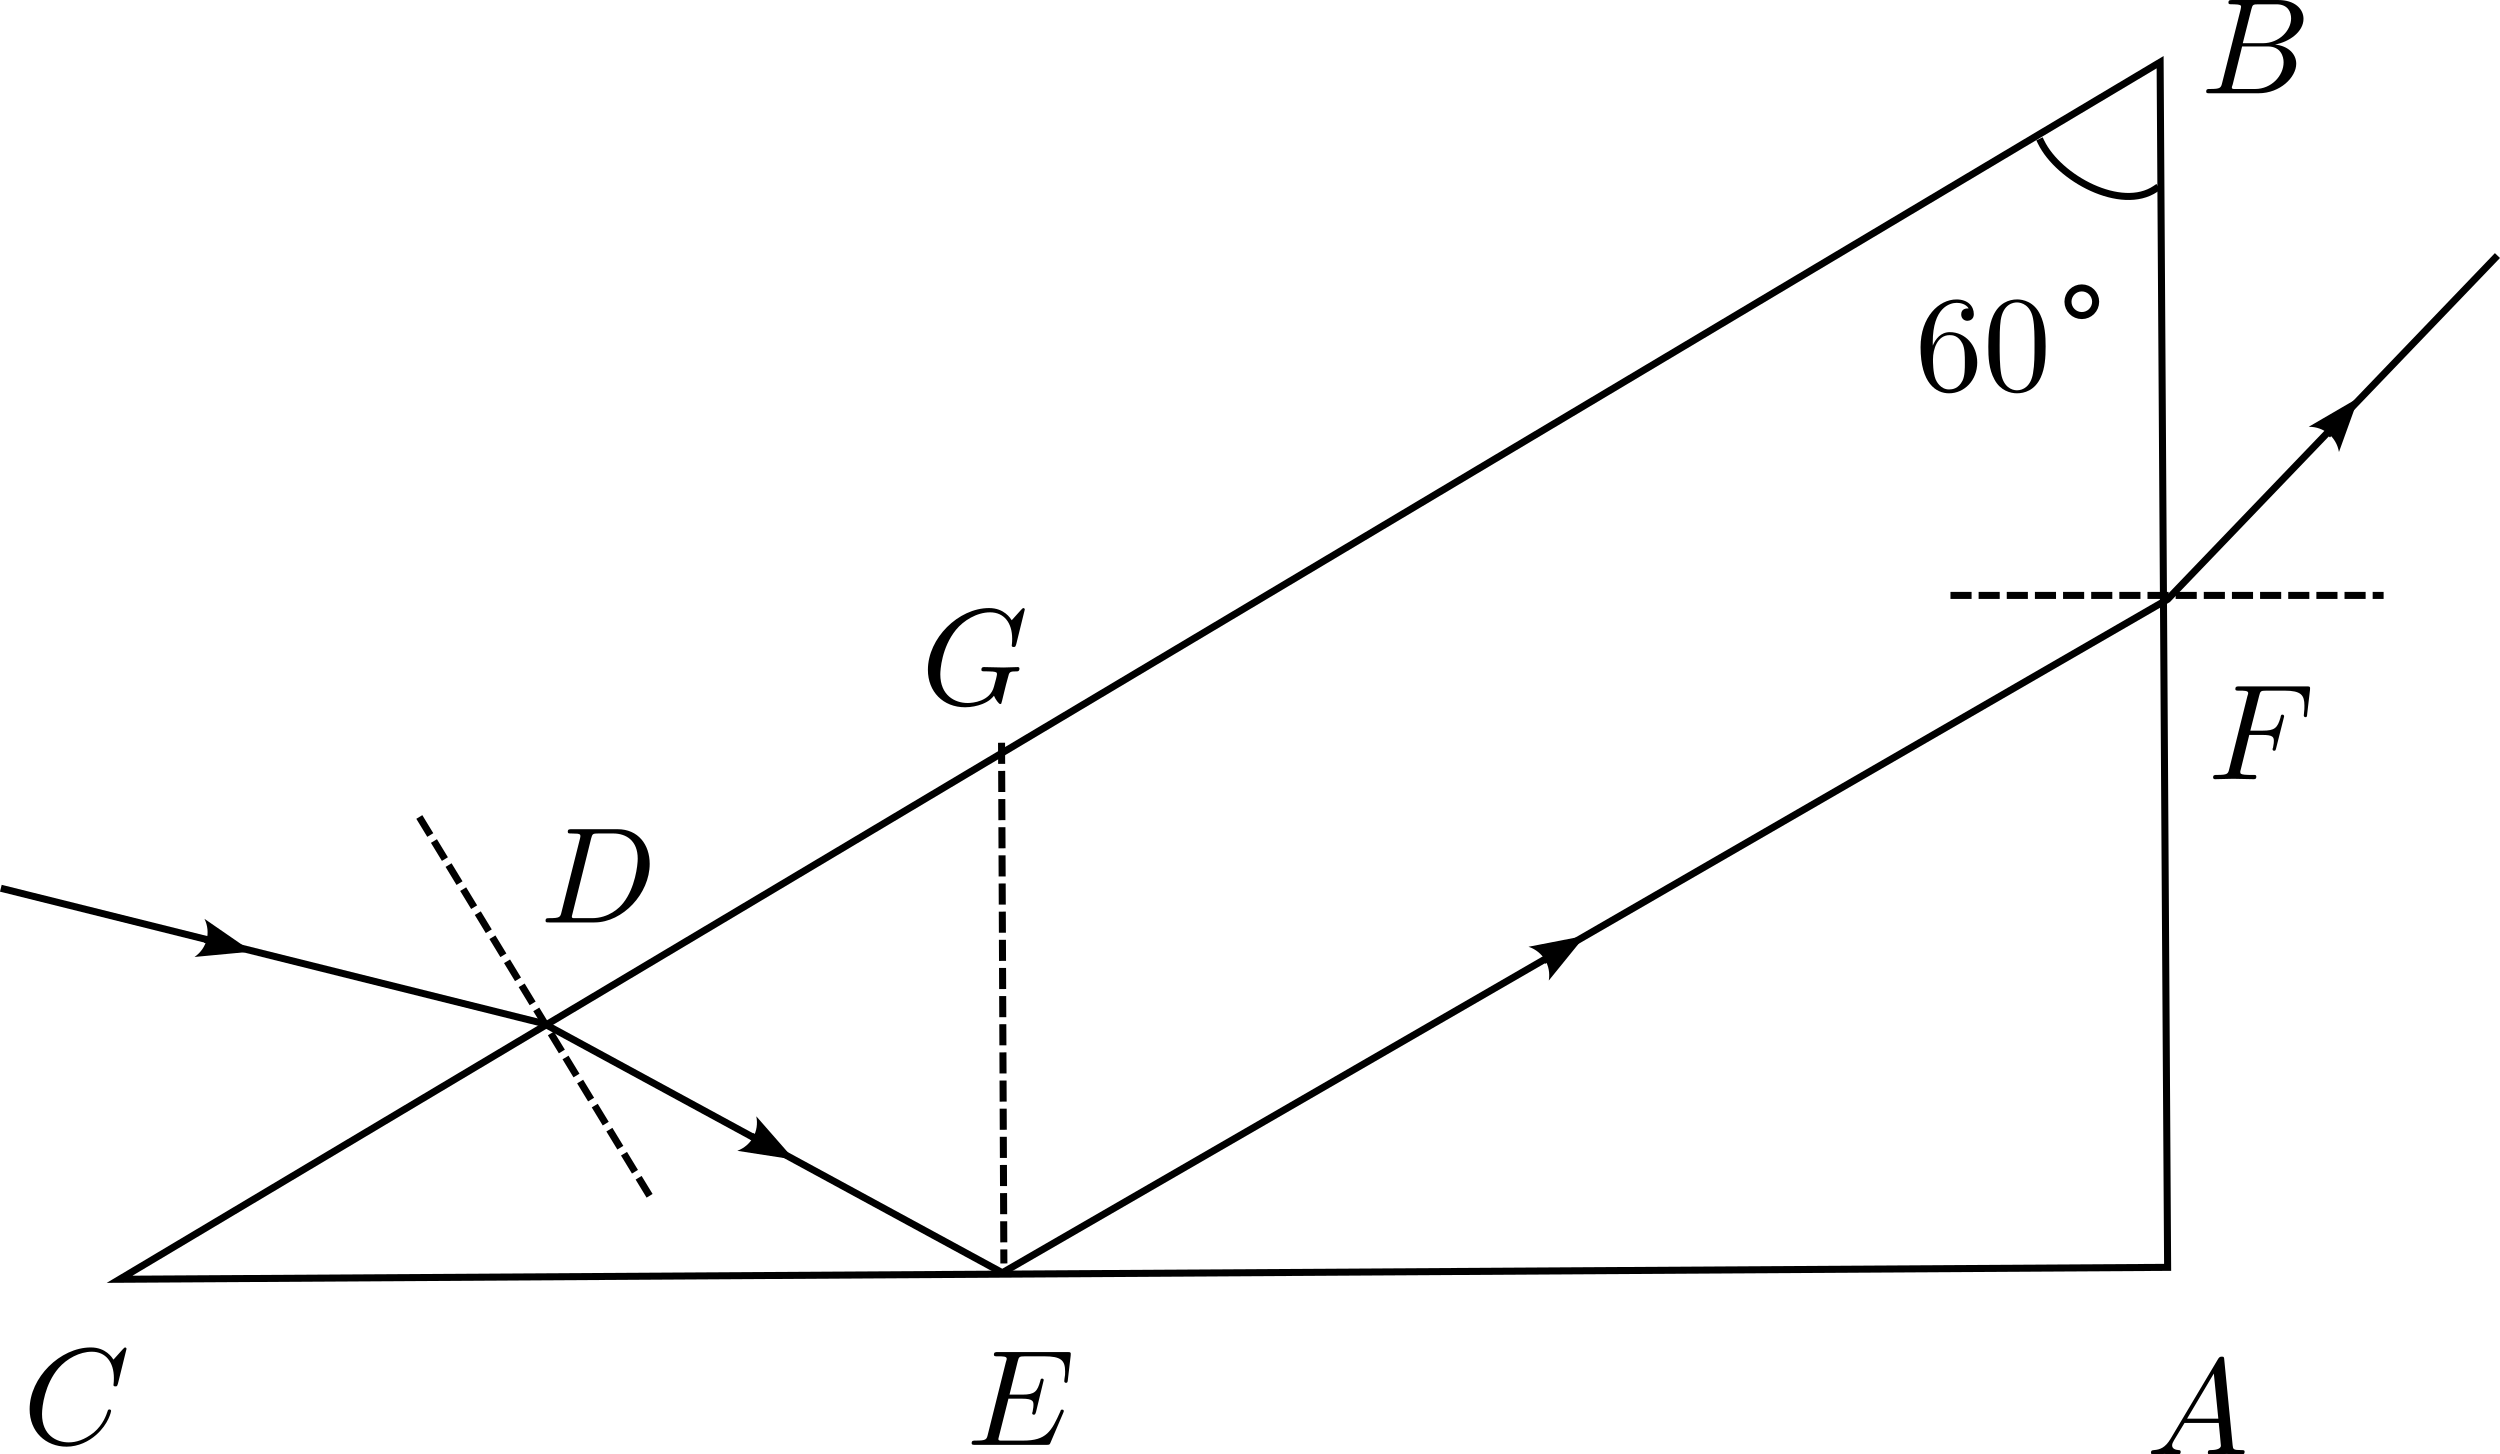 <?xml version="1.0" encoding="UTF-8" standalone="no"?>
<!-- Created with Inkscape (http://www.inkscape.org/) -->
<svg xmlns:inkscape="http://www.inkscape.org/namespaces/inkscape" xmlns:sodipodi="http://sodipodi.sourceforge.net/DTD/sodipodi-0.dtd" xmlns="http://www.w3.org/2000/svg" xmlns:svg="http://www.w3.org/2000/svg" width="71.056mm" height="41.336mm" viewBox="0 0 71.056 41.336" version="1.1" id="svg1" xml:space="preserve" inkscape:version="1.3.1 (1:1.3.1+202311172155+91b66b0783)" sodipodi:docname="高中.svg">
  <defs id="defs1">
    <marker style="overflow:visible" id="ConcaveTriangle" refX="0" refY="0" orient="auto-start-reverse" inkscape:stockid="Concave triangle arrow" markerWidth="1" markerHeight="1" viewBox="0 0 1 1" inkscape:isstock="true" inkscape:collect="always" preserveAspectRatio="xMidYMid">
      <path transform="scale(0.7)" d="M -2,-4 9,0 -2,4 c 2,-2.33 2,-5.66 0,-8 z" style="fill:context-stroke;fill-rule:evenodd;stroke:none" id="path29"></path>
    </marker>
    <marker style="overflow:visible" id="ConcaveTriangle-5" refX="0" refY="0" orient="auto-start-reverse" inkscape:stockid="Concave triangle arrow" markerWidth="1" markerHeight="1" viewBox="0 0 1 1" inkscape:isstock="true" inkscape:collect="always" preserveAspectRatio="xMidYMid">
      <path transform="scale(0.7)" d="M -2,-4 9,0 -2,4 c 2,-2.33 2,-5.66 0,-8 z" style="fill:context-stroke;fill-rule:evenodd;stroke:none" id="path29-6"></path>
    </marker>
    <marker style="overflow:visible" id="ConcaveTriangle-7" refX="0" refY="0" orient="auto-start-reverse" inkscape:stockid="Concave triangle arrow" markerWidth="1" markerHeight="1" viewBox="0 0 1 1" inkscape:isstock="true" inkscape:collect="always" preserveAspectRatio="xMidYMid">
      <path transform="scale(0.7)" d="M -2,-4 9,0 -2,4 c 2,-2.33 2,-5.66 0,-8 z" style="fill:context-stroke;fill-rule:evenodd;stroke:none" id="path29-0"></path>
    </marker>
    <marker style="overflow:visible" id="ConcaveTriangle-6" refX="0" refY="0" orient="auto-start-reverse" inkscape:stockid="Concave triangle arrow" markerWidth="1" markerHeight="1" viewBox="0 0 1 1" inkscape:isstock="true" inkscape:collect="always" preserveAspectRatio="xMidYMid">
      <path transform="scale(0.7)" d="M -2,-4 9,0 -2,4 c 2,-2.33 2,-5.66 0,-8 z" style="fill:context-stroke;fill-rule:evenodd;stroke:none" id="path29-2"></path>
    </marker>
  </defs>
  <g inkscape:label="图层 1" inkscape:groupmode="layer" id="layer1" transform="translate(-70.712,-146.117)">
    <path style="fill:none;stroke:#000000;stroke-width:0.2;stroke-linecap:square;stroke-dasharray:none;paint-order:stroke fill markers" d="m 74.111,182.477 57.997,-34.593 0.213,34.254 z" id="path1"></path>
    <path style="fill:none;stroke:#000000;stroke-width:0.2;stroke-linecap:square;stroke-dasharray:none;paint-order:stroke fill markers" d="m 70.833,171.387 15.337,3.823 13.031,7.082 33.121,-19.141 9.304,-9.698" id="path2"></path>
    <path style="fill:none;stroke:#000000;stroke-width:0.2;stroke-linecap:square;stroke-dasharray:0.4, 0.4;stroke-dashoffset:0;paint-order:markers stroke fill" d="m 99.179,167.328 0.065,14.599" id="path3"></path>
    <path style="fill:none;stroke:#000000;stroke-width:0.2;stroke-linecap:square;stroke-dasharray:0.4, 0.4;stroke-dashoffset:0;paint-order:markers stroke fill" d="m 126.249,163.04 h 12.111" id="path4"></path>
    <path style="fill:none;stroke:#000000;stroke-width:0.2;stroke-linecap:square;stroke-dasharray:0.4, 0.4;stroke-dashoffset:0;paint-order:markers stroke fill" d="m 82.682,169.423 6.546,10.769" id="path5"></path>
    <g inkscape:label="" transform="matrix(1.102,0,0,1.102,131.846,184.675)" id="g6"><g fill="#000000" fill-opacity="1" id="g2" transform="matrix(0.353,0,0,0.353,-0.824,-0.585)">
    <g id="use1" transform="translate(1.993,8.8)">
      <path d="M 1.781,-1.141 C 1.391,-0.484 1,-0.344 0.562,-0.312 0.438,-0.297 0.344,-0.297 0.344,-0.109 0.344,-0.047 0.406,0 0.484,0 0.75,0 1.062,-0.031 1.328,-0.031 c 0.344,0 0.688,0.031 1,0.031 0.062,0 0.188,0 0.188,-0.188 0,-0.109 -0.078,-0.125 -0.156,-0.125 -0.219,-0.016 -0.469,-0.094 -0.469,-0.344 0,-0.125 0.062,-0.234 0.141,-0.375 l 0.766,-1.266 h 2.5 c 0.016,0.203 0.156,1.562 0.156,1.656 0,0.297 -0.516,0.328 -0.719,0.328 C 4.594,-0.312 4.5,-0.312 4.5,-0.109 4.5,0 4.609,0 4.641,0 5.047,0 5.469,-0.031 5.875,-0.031 6.125,-0.031 6.766,0 7.016,0 7.062,0 7.188,0 7.188,-0.203 7.188,-0.312 7.094,-0.312 6.953,-0.312 6.344,-0.312 6.344,-0.375 6.312,-0.672 l -0.609,-6.219 c -0.016,-0.203 -0.016,-0.25 -0.188,-0.25 -0.156,0 -0.203,0.078 -0.266,0.172 z M 2.984,-2.609 4.938,-5.906 5.266,-2.609 Z m 0,0" id="path6"></path>
    </g>
  </g>
</g>
    <g inkscape:label="" transform="matrix(1.102,0,0,1.102,133.417,146.117)" id="g9"><g fill="#000000" fill-opacity="1" id="g8" transform="matrix(0.353,0,0,0.353,-0.852,-0.701)">
    <g id="g7" transform="translate(1.993,8.8)">
      <path d="M 1.594,-0.781 C 1.5,-0.391 1.469,-0.312 0.688,-0.312 c -0.172,0 -0.266,0 -0.266,0.203 C 0.422,0 0.516,0 0.688,0 H 4.25 C 5.828,0 7,-1.172 7,-2.156 7,-2.875 6.422,-3.453 5.453,-3.562 6.484,-3.75 7.531,-4.484 7.531,-5.438 c 0,-0.734 -0.656,-1.375 -1.844,-1.375 H 2.328 c -0.188,0 -0.281,0 -0.281,0.203 0,0.109 0.094,0.109 0.281,0.109 0.016,0 0.203,0 0.375,0.016 0.172,0.031 0.266,0.031 0.266,0.172 0,0.031 -0.016,0.062 -0.031,0.188 z m 1.5,-2.875 0.625,-2.469 C 3.812,-6.469 3.828,-6.5 4.25,-6.5 h 1.297 c 0.875,0 1.078,0.594 1.078,1.031 0,0.875 -0.859,1.812 -2.062,1.812 z m -0.438,3.344 c -0.141,0 -0.156,0 -0.219,0 -0.109,-0.016 -0.141,-0.031 -0.141,-0.109 0,-0.031 0,-0.047 0.062,-0.219 l 0.688,-2.781 h 1.875 c 0.953,0 1.156,0.734 1.156,1.156 C 6.078,-1.281 5.188,-0.312 4,-0.312 Z m 0,0" id="path7"></path>
    </g>
  </g>
</g>
    <g inkscape:label="" transform="matrix(1.102,0,0,1.102,71.553,184.414)" id="g12"><g fill="#000000" fill-opacity="1" id="g11" transform="matrix(0.353,0,0,0.353,-0.879,-0.624)">
    <g id="g10" transform="translate(1.993,8.8)">
      <path d="m 7.578,-6.922 c 0,-0.031 -0.016,-0.109 -0.109,-0.109 -0.031,0 -0.047,0.016 -0.156,0.125 L 6.625,-6.141 C 6.531,-6.281 6.078,-7.031 4.969,-7.031 2.734,-7.031 0.5,-4.828 0.5,-2.516 0.5,-0.875 1.672,0.219 3.203,0.219 c 0.859,0 1.625,-0.391 2.156,-0.859 0.922,-0.812 1.094,-1.719 1.094,-1.75 C 6.453,-2.5 6.344,-2.5 6.328,-2.5 c -0.062,0 -0.109,0.031 -0.125,0.109 -0.094,0.281 -0.328,1 -1.016,1.578 -0.688,0.547 -1.312,0.719 -1.828,0.719 -0.891,0 -1.953,-0.516 -1.953,-2.062 0,-0.578 0.203,-2.188 1.203,-3.359 0.609,-0.703 1.547,-1.203 2.438,-1.203 1.016,0 1.609,0.766 1.609,1.922 0,0.406 -0.031,0.406 -0.031,0.516 0,0.094 0.109,0.094 0.141,0.094 0.125,0 0.125,-0.016 0.188,-0.203 z m 0,0" id="path9"></path>
    </g>
  </g>
</g>
    <g inkscape:label="" transform="matrix(1.102,0,0,1.102,86.217,169.684)" id="g15"><g fill="#000000" fill-opacity="1" id="g14" transform="matrix(0.353,0,0,0.353,-0.846,-0.701)">
    <g id="g13" transform="translate(1.993,8.8)">
      <path d="m 1.578,-0.781 c -0.094,0.391 -0.109,0.469 -0.906,0.469 -0.156,0 -0.266,0 -0.266,0.188 C 0.406,0 0.484,0 0.672,0 h 3.312 c 2.062,0 4.031,-2.109 4.031,-4.281 0,-1.406 -0.844,-2.531 -2.344,-2.531 h -3.344 c -0.188,0 -0.297,0 -0.297,0.188 0,0.125 0.078,0.125 0.281,0.125 0.125,0 0.312,0.016 0.422,0.016 0.172,0.031 0.219,0.047 0.219,0.172 0,0.031 0,0.062 -0.031,0.188 z M 3.734,-6.125 C 3.828,-6.469 3.844,-6.5 4.281,-6.5 h 1.062 c 0.969,0 1.797,0.531 1.797,1.844 0,0.484 -0.188,2.125 -1.047,3.219 -0.281,0.375 -1.062,1.125 -2.297,1.125 h -1.125 c -0.141,0 -0.156,0 -0.219,0 -0.094,-0.016 -0.125,-0.031 -0.125,-0.109 0,-0.031 0,-0.047 0.047,-0.219 z m 0,0" id="path12"></path>
    </g>
  </g>
</g>
    <g inkscape:label="" transform="matrix(1.102,0,0,1.102,98.328,184.545)" id="g18"><g fill="#000000" fill-opacity="1" id="g17" transform="matrix(0.353,0,0,0.353,-0.835,-0.712)">
    <g id="g16" transform="translate(1.993,8.8)">
      <path d="M 7.062,-2.328 C 7.078,-2.375 7.109,-2.438 7.109,-2.469 c 0,0 0,-0.109 -0.125,-0.109 -0.094,0 -0.109,0.062 -0.125,0.125 C 6.203,-0.984 5.844,-0.312 4.141,-0.312 H 2.688 c -0.141,0 -0.172,0 -0.219,0 -0.109,-0.016 -0.141,-0.031 -0.141,-0.109 0,-0.031 0,-0.047 0.047,-0.219 L 3.062,-3.375 h 0.984 c 0.844,0 0.844,0.219 0.844,0.469 0,0.062 0,0.188 -0.062,0.484 C 4.812,-2.375 4.797,-2.344 4.797,-2.312 c 0,0.047 0.031,0.109 0.125,0.109 C 5,-2.203 5.031,-2.25 5.078,-2.406 l 0.562,-2.328 c 0,-0.062 -0.047,-0.109 -0.125,-0.109 -0.078,0 -0.109,0.062 -0.125,0.172 -0.219,0.766 -0.391,1 -1.312,1 h -0.938 l 0.594,-2.406 C 3.828,-6.438 3.844,-6.469 4.281,-6.469 H 5.688 c 1.203,0 1.516,0.281 1.516,1.109 0,0.234 0,0.25 -0.047,0.531 0,0.047 -0.016,0.125 -0.016,0.172 0,0.047 0.031,0.125 0.125,0.125 0.109,0 0.125,-0.062 0.141,-0.25 L 7.609,-6.516 C 7.641,-6.781 7.594,-6.781 7.344,-6.781 H 2.297 c -0.188,0 -0.297,0 -0.297,0.203 0,0.109 0.094,0.109 0.281,0.109 0.375,0 0.656,0 0.656,0.172 0,0.047 0,0.062 -0.062,0.25 L 1.562,-0.781 c -0.094,0.391 -0.109,0.469 -0.906,0.469 -0.172,0 -0.281,0 -0.281,0.188 C 0.375,0 0.469,0 0.656,0 h 5.172 c 0.234,0 0.25,-0.016 0.312,-0.172 z m 0,0" id="path15"></path>
    </g>
  </g>
</g>
    <g inkscape:label="" transform="matrix(1.102,0,0,1.102,97.084,163.399)" id="g21"><g fill="#000000" fill-opacity="1" id="g20" transform="matrix(0.353,0,0,0.353,-0.879,-0.624)">
    <g id="g19" transform="translate(1.993,8.8)">
      <path d="m 7.578,-6.922 c 0,-0.031 -0.016,-0.109 -0.109,-0.109 -0.031,0 -0.047,0.016 -0.156,0.125 L 6.625,-6.141 C 6.531,-6.281 6.078,-7.031 4.969,-7.031 2.734,-7.031 0.5,-4.828 0.5,-2.516 c 0,1.594 1.109,2.734 2.719,2.734 0.438,0 0.891,-0.094 1.25,-0.234 0.5,-0.203 0.688,-0.406 0.859,-0.609 0.094,0.25 0.359,0.609 0.453,0.609 0.047,0 0.078,-0.031 0.078,-0.031 C 5.875,-0.062 5.969,-0.453 6.016,-0.656 l 0.188,-0.766 C 6.25,-1.594 6.297,-1.766 6.344,-1.938 c 0.109,-0.438 0.109,-0.469 0.688,-0.469 0.047,0 0.156,-0.016 0.156,-0.203 0,-0.078 -0.047,-0.109 -0.125,-0.109 -0.234,0 -0.828,0.031 -1.047,0.031 -0.312,0 -1.094,-0.031 -1.406,-0.031 -0.078,0 -0.203,0 -0.203,0.203 0,0.109 0.078,0.109 0.297,0.109 0.016,0 0.297,0 0.531,0.016 0.266,0.031 0.312,0.062 0.312,0.188 0,0.094 -0.109,0.531 -0.219,0.906 -0.281,1.094 -1.562,1.203 -1.922,1.203 -0.953,0 -2,-0.562 -2,-2.094 0,-0.312 0.094,-1.953 1.141,-3.25 0.547,-0.672 1.516,-1.281 2.5,-1.281 1.016,0 1.609,0.766 1.609,1.922 0,0.406 -0.031,0.406 -0.031,0.516 0,0.094 0.109,0.094 0.141,0.094 0.125,0 0.125,-0.016 0.188,-0.203 z m 0,0" id="path18"></path>
    </g>
  </g>
</g>
    <g inkscape:label="" transform="matrix(1.102,0,0,1.102,133.613,165.625)" id="g24"><g fill="#000000" fill-opacity="1" id="g23" transform="matrix(0.353,0,0,0.353,-0.835,-0.712)">
    <g id="g22" transform="translate(1.993,8.8)">
      <path d="m 3.016,-3.234 h 0.969 c 0.75,0 0.828,0.156 0.828,0.438 0,0.078 0,0.188 -0.062,0.5 C 4.719,-2.25 4.719,-2.219 4.719,-2.188 c 0,0.078 0.062,0.109 0.109,0.109 0.109,0 0.109,-0.031 0.156,-0.203 L 5.531,-4.453 C 5.562,-4.562 5.562,-4.578 5.562,-4.609 5.562,-4.625 5.547,-4.719 5.438,-4.719 5.344,-4.719 5.328,-4.672 5.297,-4.5 5.078,-3.734 4.859,-3.547 4,-3.547 H 3.094 l 0.641,-2.531 C 3.828,-6.438 3.844,-6.469 4.281,-6.469 h 1.312 c 1.219,0 1.453,0.328 1.453,1.094 0,0.234 0,0.266 -0.031,0.547 C 7,-4.703 7,-4.688 7,-4.656 c 0,0.047 0.031,0.125 0.125,0.125 0.109,0 0.109,-0.062 0.125,-0.25 L 7.453,-6.516 C 7.484,-6.781 7.438,-6.781 7.188,-6.781 H 2.297 c -0.188,0 -0.297,0 -0.297,0.203 0,0.109 0.094,0.109 0.281,0.109 0.375,0 0.656,0 0.656,0.172 0,0.047 0,0.062 -0.062,0.25 L 1.562,-0.781 c -0.094,0.391 -0.109,0.469 -0.906,0.469 -0.172,0 -0.281,0 -0.281,0.188 C 0.375,0 0.5,0 0.531,0 0.812,0 1.562,-0.031 1.844,-0.031 2.172,-0.031 3,0 3.328,0 3.422,0 3.531,0 3.531,-0.188 3.531,-0.266 3.484,-0.297 3.484,-0.297 3.453,-0.312 3.422,-0.312 3.203,-0.312 c -0.219,0 -0.266,0 -0.516,-0.016 -0.297,-0.031 -0.328,-0.078 -0.328,-0.203 0,-0.016 0,-0.078 0.047,-0.219 z m 0,0" id="path21"></path>
    </g>
  </g>
</g>
    <g inkscape:label="" transform="matrix(1.102,0,0,1.102,125.299,154.627)" id="g25"><g fill="#000000" fill-opacity="1" id="g3" transform="matrix(0.353,0,0,0.353,-0.852,-0.625)">
    <g id="use2" transform="translate(1.993,8.412)">
      <path d="m 1.312,-3.266 v -0.25 c 0,-2.516 1.234,-2.875 1.75,-2.875 0.234,0 0.656,0.062 0.875,0.406 -0.156,0 -0.547,0 -0.547,0.438 0,0.312 0.234,0.469 0.453,0.469 0.156,0 0.469,-0.094 0.469,-0.484 0,-0.594 -0.438,-1.078 -1.266,-1.078 -1.281,0 -2.625,1.281 -2.625,3.484 0,2.672 1.156,3.375 2.078,3.375 1.109,0 2.062,-0.938 2.062,-2.25 0,-1.266 -0.891,-2.219 -2,-2.219 -0.672,0 -1.047,0.5 -1.25,0.984 z M 2.5,-0.062 c -0.625,0 -0.922,-0.594 -0.984,-0.75 -0.188,-0.469 -0.188,-1.266 -0.188,-1.438 0,-0.781 0.328,-1.781 1.219,-1.781 0.172,0 0.625,0 0.938,0.625 0.172,0.359 0.172,0.875 0.172,1.359 0,0.484 0,0.984 -0.172,1.344 C 3.188,-0.109 2.734,-0.062 2.5,-0.062 Z m 0,0" id="path24"></path>
    </g>
    <g id="use3" transform="translate(6.974,8.412)">
      <path d="m 4.578,-3.188 c 0,-0.797 -0.047,-1.594 -0.391,-2.328 -0.453,-0.969 -1.281,-1.125 -1.688,-1.125 -0.609,0 -1.328,0.266 -1.75,1.188 -0.312,0.688 -0.359,1.469 -0.359,2.266 0,0.75 0.031,1.641 0.453,2.406 0.422,0.797 1.156,1 1.641,1 0.531,0 1.297,-0.203 1.734,-1.156 0.312,-0.688 0.359,-1.469 0.359,-2.25 z M 2.484,0 C 2.094,0 1.5,-0.25 1.328,-1.203 1.219,-1.797 1.219,-2.719 1.219,-3.312 c 0,-0.641 0,-1.297 0.078,-1.828 0.188,-1.188 0.938,-1.281 1.188,-1.281 0.328,0 0.984,0.188 1.172,1.172 0.109,0.562 0.109,1.312 0.109,1.938 0,0.75 0,1.422 -0.109,2.062 C 3.5,-0.297 2.938,0 2.484,0 Z m 0,0" id="path25"></path>
    </g>
  </g>
</g>
    <circle style="fill:none;stroke:#000000;stroke-width:0.2;stroke-linecap:square;stroke-dasharray:none;stroke-dashoffset:0;paint-order:markers stroke fill" id="path26" cx="129.882" cy="154.693" r="0.393"></circle>
    <path style="fill:none;stroke:#000000;stroke-width:0.2;stroke-linecap:square;stroke-dasharray:none;stroke-dashoffset:0;paint-order:markers stroke fill" d="m 128.723,150.153 c 0.502,1.034 2.281,1.989 3.253,1.332" id="path27" sodipodi:nodetypes="cc"></path>
    <path style="fill:none;stroke:#000000;stroke-width:0.2;stroke-linecap:square;stroke-dasharray:none;stroke-dashoffset:0;marker-end:url(#ConcaveTriangle);paint-order:markers stroke fill" d="m 76.63,172.839 0.023,0.006" id="path28" sodipodi:nodetypes="cc"></path>
    <path style="fill:none;stroke:#000000;stroke-width:0.2;stroke-linecap:square;stroke-dasharray:none;stroke-dashoffset:0;marker-end:url(#ConcaveTriangle-7);paint-order:markers stroke fill" d="m 114.664,173.374 0.02,-0.012" id="path28-3" sodipodi:nodetypes="cc"></path>
    <path style="fill:none;stroke:#000000;stroke-width:0.2;stroke-linecap:square;stroke-dasharray:none;stroke-dashoffset:0;marker-end:url(#ConcaveTriangle-6);paint-order:markers stroke fill" d="m 136.925,158.409 0.015,-0.018" id="path28-1" sodipodi:nodetypes="cc"></path>
    <path style="fill:none;stroke:#000000;stroke-width:0.2;stroke-linecap:square;stroke-dasharray:none;stroke-dashoffset:0;marker-end:url(#ConcaveTriangle-5);paint-order:markers stroke fill" d="m 92.163,178.459 0.02,0.011" id="path28-9" sodipodi:nodetypes="cc" inkscape:transform-center-x="-1.4052097" inkscape:transform-center-y="0.76008578"></path>
  </g>
</svg>
